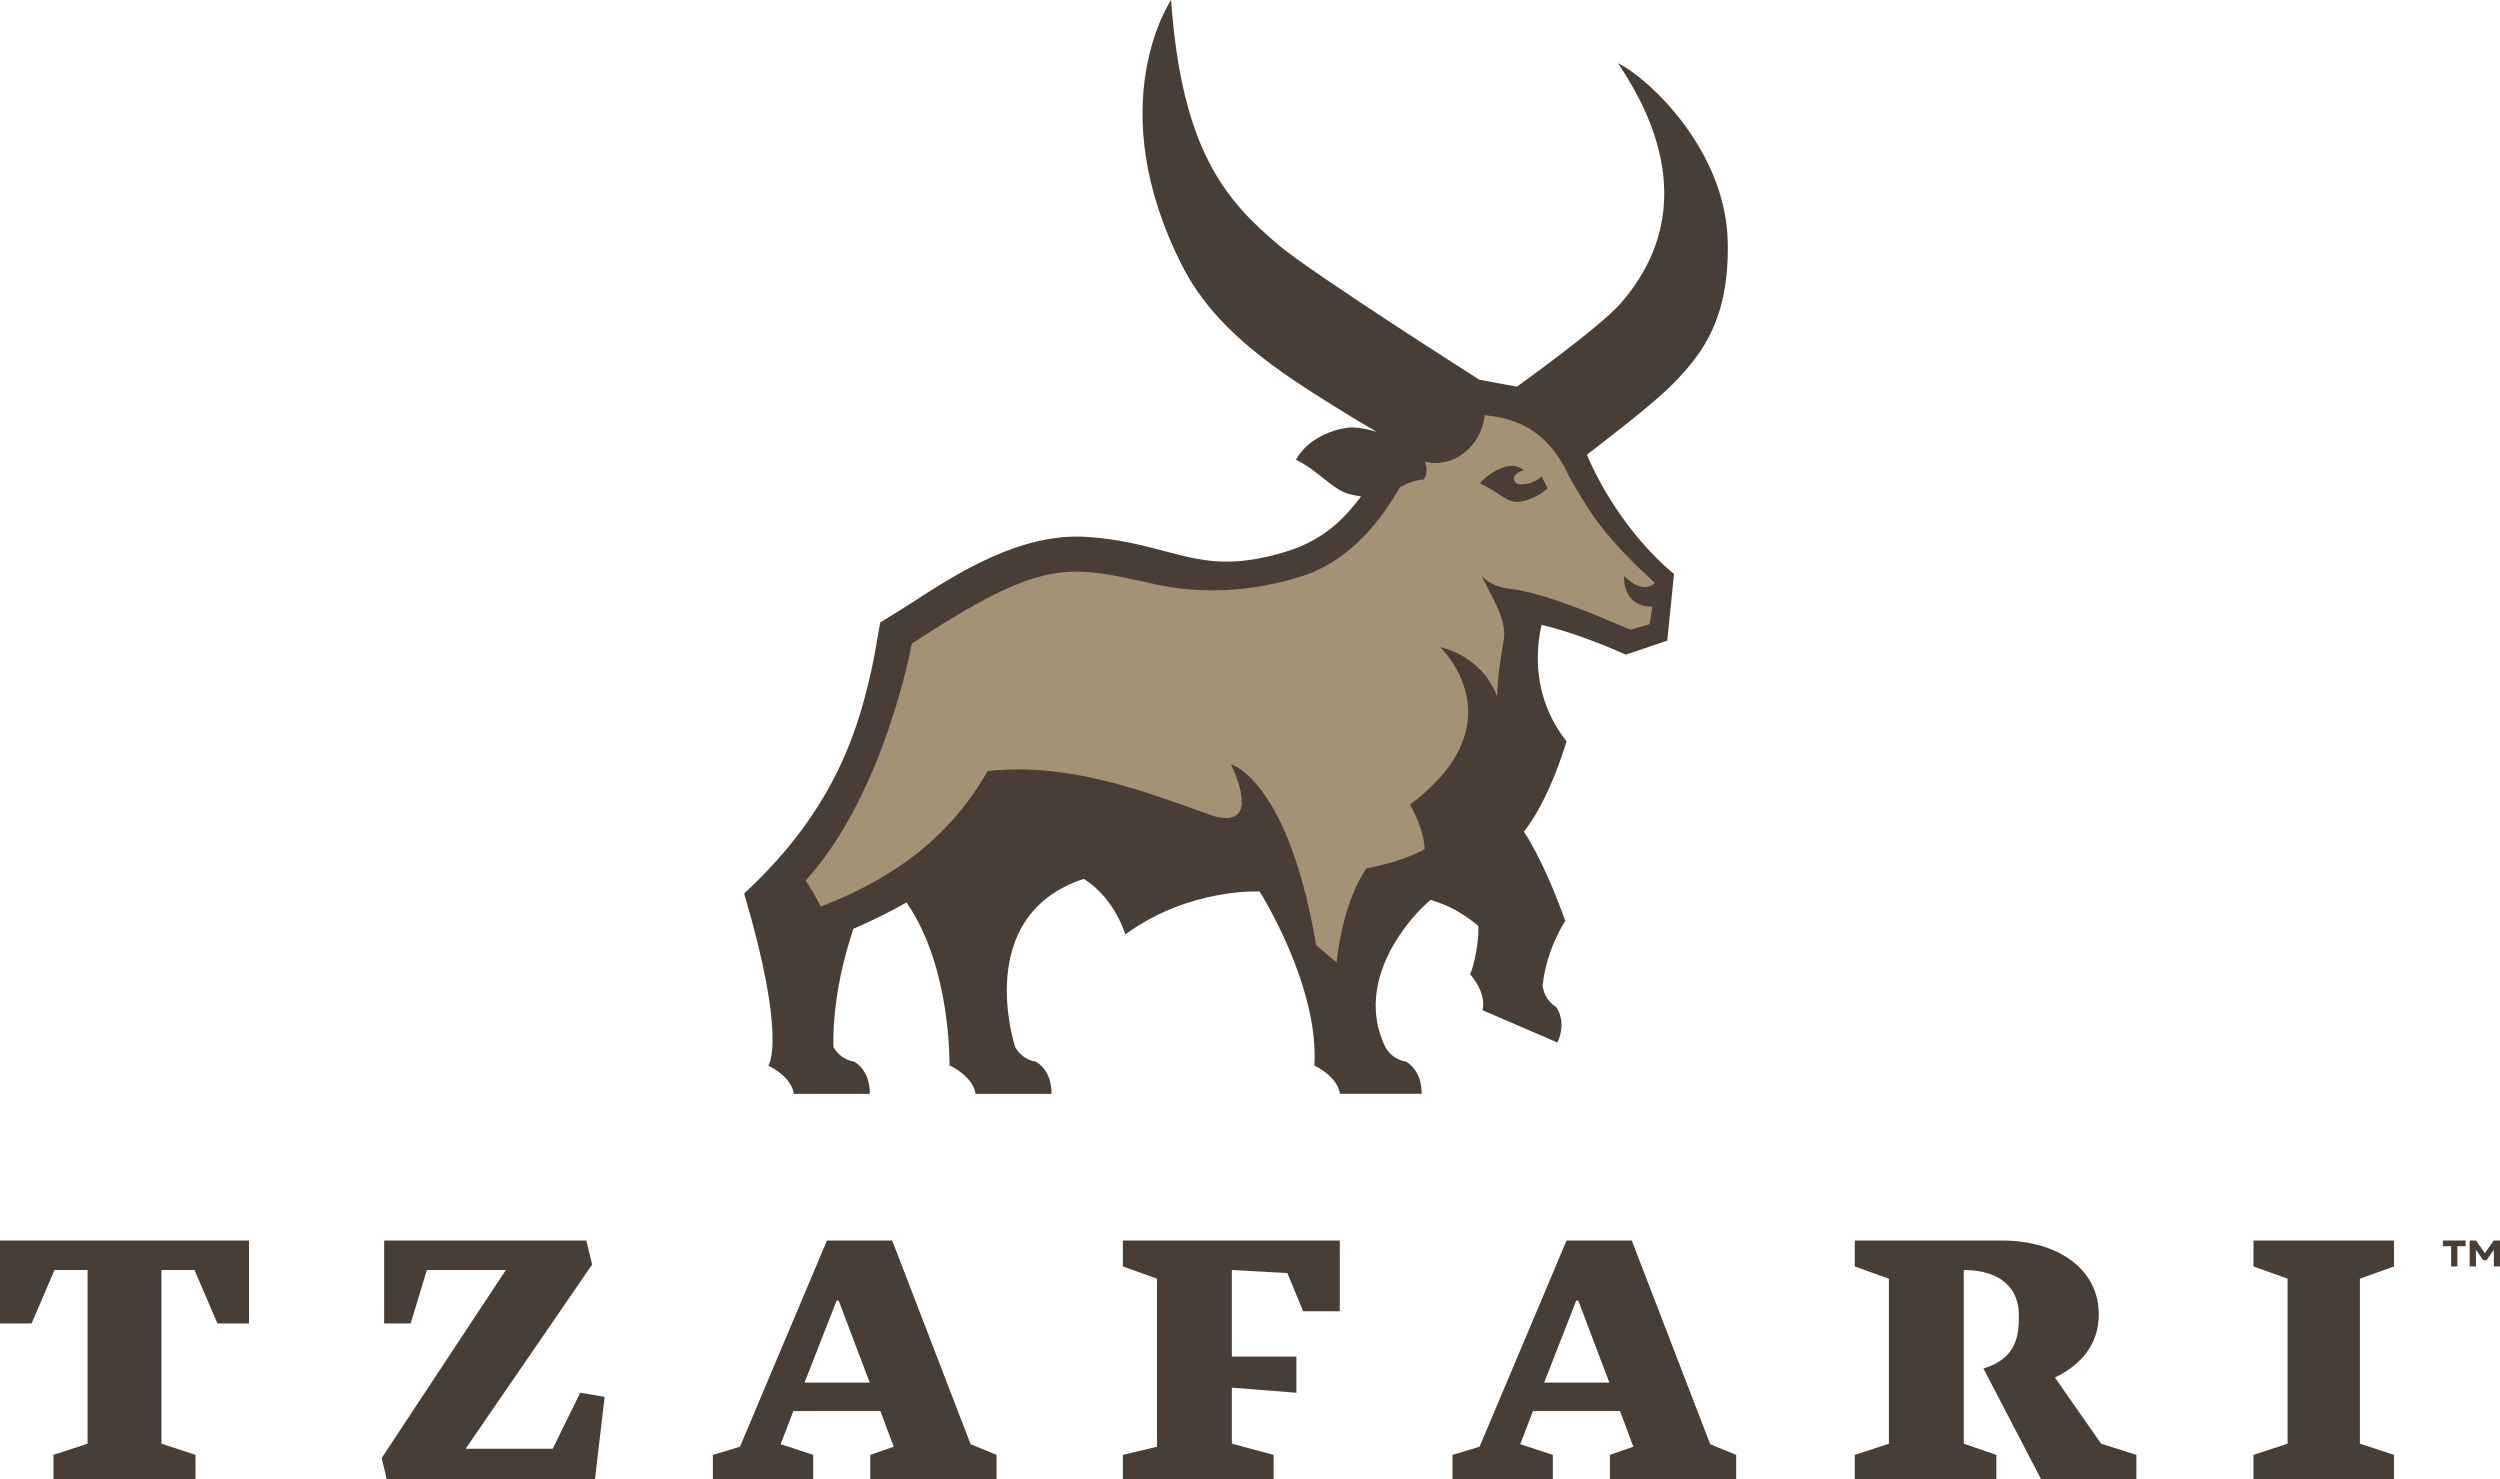<svg xmlns="http://www.w3.org/2000/svg" id="Layer_2" data-name="Layer 2" width="947.76" height="560.82" viewBox="0 0 947.76 560.82"><defs><style>      .cls-1 {        fill: #a49275;      }      .cls-2 {        fill: #483e36;      }    </style></defs><g id="Layer_1-2" data-name="Layer 1"><g><path class="cls-2" d="M338.21,470.28h-24.71l-32.98,78.18-10.26,3.09v9.27h38.03v-9.27l-12.35-4.05,4.83-12.55h33.01l5.02,13.51-8.88,3.09v9.27h47.88v-9.27l-9.84-4.05-29.73-77.22Zm-33.2,53.86l12.16-31.08h.77l11.78,31.08h-24.71Z"></path><polygon class="cls-2" points="425.69 480.12 438.62 484.75 438.62 548.46 425.69 551.55 425.69 560.82 482.83 560.82 482.83 551.55 467 547.3 467 526.07 491.47 528 491.47 514.29 467 514.29 467 481.47 488.04 482.63 494.03 497.11 507.93 497.11 507.93 470.28 425.69 470.28 425.69 480.12"></polygon><path class="cls-2" d="M779.04,522.21c9.65-4.63,16.62-12.36,16.62-23.94,0-17.18-15.47-27.99-36.9-27.99h-55.6v9.85l12.93,4.63v62.55l-12.93,4.25v9.27h53.67v-9.27l-12.36-4.25v-65.83h1.16c13.32,.39,19.63,7.34,19.73,16.8,.08,7.68-.66,16.74-13.44,20.5l21.89,42.04h36.1v-9.27l-13.38-4.25-17.51-25.1Z"></path><polygon class="cls-2" points="209.53 549.23 176.52 549.23 224.48 479.4 222.28 470.28 145.63 470.28 145.63 501.74 155.67 501.74 161.84 481.47 191.77 481.47 144.69 552.75 146.63 560.82 225.55 560.82 229.22 529.54 219.95 528 209.53 549.23"></polygon><polygon class="cls-2" points="854.3 480.12 867.23 484.75 867.23 547.3 854.3 551.55 854.3 560.82 907.58 560.82 907.58 551.55 894.64 547.3 894.64 484.75 907.58 480.12 907.58 470.28 854.3 470.28 854.3 480.12"></polygon><polygon class="cls-2" points="0 501.74 11.97 501.74 20.66 481.47 33.2 481.47 33.2 547.3 20.27 551.55 20.27 560.82 74.13 560.82 74.13 551.55 61.2 547.3 61.2 481.47 73.74 481.47 82.43 501.74 94.4 501.74 94.4 470.28 0 470.28 0 501.74"></polygon><path class="cls-2" d="M618.6,470.28h-24.71l-32.98,78.18-10.26,3.09v9.27h38.03v-9.27l-12.35-4.05,4.83-12.55h33.01l5.02,13.51-8.88,3.09v9.27h47.88v-9.27l-9.85-4.05-29.73-77.22Zm-33.2,53.86l12.16-31.08h.77l11.78,31.08h-24.71Z"></path><polygon class="cls-2" points="926.11 472.43 929.23 472.43 929.23 480.12 931.61 480.12 931.61 472.43 934.73 472.43 934.73 470.28 926.11 470.28 926.11 472.43"></polygon><polygon class="cls-2" points="945.38 470.28 942.03 475.08 938.65 470.28 936.26 470.28 936.26 480.12 938.65 480.12 938.65 473.78 941.38 477.74 942.65 477.74 945.42 473.78 945.42 480.12 947.76 480.12 947.76 470.28 945.38 470.28"></polygon><path class="cls-2" d="M477.5,337.97s-26.73-1.44-50.9,16.29c0,0-3.76-13.55-15.74-21.08-42.6,14.06-25.98,63.82-25.98,63.82,2.91,5.07,7.9,5.49,7.9,5.49,6.49,4.07,5.82,12.19,5.82,12.19h-28.8s-.13-5.88-9.64-10.7h-.21s.83-37.24-16.3-61.85c-9.86,5.65-20.12,9.98-20.12,9.98-8.81,26.1-7.53,44.89-7.53,44.89,2.91,5.07,7.9,5.49,7.9,5.49,6.49,4.07,5.82,12.19,5.82,12.19h-28.8s-.13-5.88-9.64-10.7c0,0,7.29-9.55-9.17-65.26,35.63-32.88,44.03-64.53,49.08-88.58l2.5-14.16c2.47-1.52,8.03-4.91,10.96-6.82,17.77-11.55,42.11-27.38,67.62-25.61,12.02,.83,21.16,3.25,29.21,5.38,13.98,3.7,25.03,6.68,46.37,.1,15.56-4.8,23.38-14.56,28.15-20.86-1.35-.16-2.81-.43-4.44-.84-6.52-1.67-11.8-9.03-20.27-13.01,4.92-9.23,17.2-12.57,22.1-12.26,3.18,.2,6.05,.9,8.61,1.68l-7.59-4.42c-23.94-14.85-52.13-31.09-66.01-58.14-31.54-61.48-4.43-101.2-4.43-101.2,3.99,56.86,20.63,75.96,40.85,93,12.8,10.79,75.99,50.96,75.99,50.96l14.22,2.66s31.44-22.48,39.43-31.67c33.26-38.24,7.21-78.31-1.03-90.95,11.31,5.49,41.11,32.86,41.59,68.35,.39,28.38-9.31,41.4-20.45,52.84-8.18,8.4-27.68,23.1-32.99,27.23,12.87,29.77,33.05,45.18,33.05,45.18l-2.55,25.27-15.71,5.33-2.25-.96c-.14-.06-15.39-6.97-29.7-10.32-1.99,8.55-4.01,27.09,9.48,44.14-7.65,24.77-16.2,34.2-16.2,34.2,0,0,7.43,10.64,15.7,33.9,0,0-7.05,10.32-8.59,24.41,.67,5.81,5.09,8.16,5.09,8.16,4.35,6.31,.52,13.5,.52,13.5l-28.46-12.25s2.2-5.45-4.63-13.64c1.47-2.92,3.54-13.16,3.08-18.33-6.02-4.96-11.07-7.68-18.02-9.85-7.61,6.21-29.47,30.48-17.2,55.84,2.91,5.07,7.9,5.49,7.9,5.49,6.48,4.07,5.82,12.19,5.82,12.19h-30.98s-.13-5.88-9.64-10.7c1.83-30.43-20.78-66.01-20.78-66.01"></path><path class="cls-1" d="M627.38,220.97c-6.11-5.64-11.87-10.96-19.27-19.93-5.8-7.04-12.56-18.96-13.97-21.89-9.68-20.19-25.73-21-31.31-21.74-1.06,11.32-11.37,20.3-22.62,17.63,.85,2.16,.84,4.94-.44,6.71-3.8,.32-6.5,1.6-9.07,2.95-6.79,12-18.52,27.73-36.96,33.68-17.87,5.76-37.24,7.15-55.58,3.15-33.38-7.28-41.86-10.63-92.47,22.46-.1,.51-10.45,57.15-40.27,89.81,2.14,3.12,4.58,7.62,5.78,9.89,20.16-7.9,46.13-21.26,63.21-51.38,30.75-3.37,59.36,7.63,84.47,16.63,6.49,2.33,11.71,1.37,11.88-4.4,.15-5.11-2.22-10.75-4.1-14.78,3.58,1.15,12.42,7.09,20.53,25.79,4.33,9.99,8.56,23.78,11.78,42.82l7.76,6.54s1.87-22.34,11.41-35.87c.08,.04,.12,.06,.12,.06,0,0,12.64-1.99,21.84-7.21-.11-4.99-2.57-11.64-5.56-16.85,41.68-31.15,11.47-59.69,11.47-59.69,0,0,15.63,2.83,21.61,18.79-.08-7.65,1.89-17.87,2.51-21.91,1.17-7.62-5.17-16.78-8.49-24.09,3.88,4.99,12.51,5.29,12.51,5.29,15.7,2.55,38.46,13.14,43.98,15.32l7.32-2.16c.25-1.63,.6-4.07,.95-6.72-3.97,.54-10.91-1.98-10.71-11.5,7.61,7.57,11.71,2.58,11.71,2.58m-52.16-30.67c-3.08,0-5.4-1.83-7.73-3.41-2.33-1.58-6.48-3.66-6.48-3.66,0,0,3.23-3.87,8.31-5.82,5.57-2.14,8.37,.93,8.37,.93,0,0-2.19,.38-3.35,1.86-.92,1.17-.28,3.49,2.08,3.49,4.32,0,7.09-2.22,7.96-3.07,.84,1.44,1.57,3.09,2.33,4.51-3.12,2.93-8.38,5.18-11.48,5.17"></path></g></g></svg>